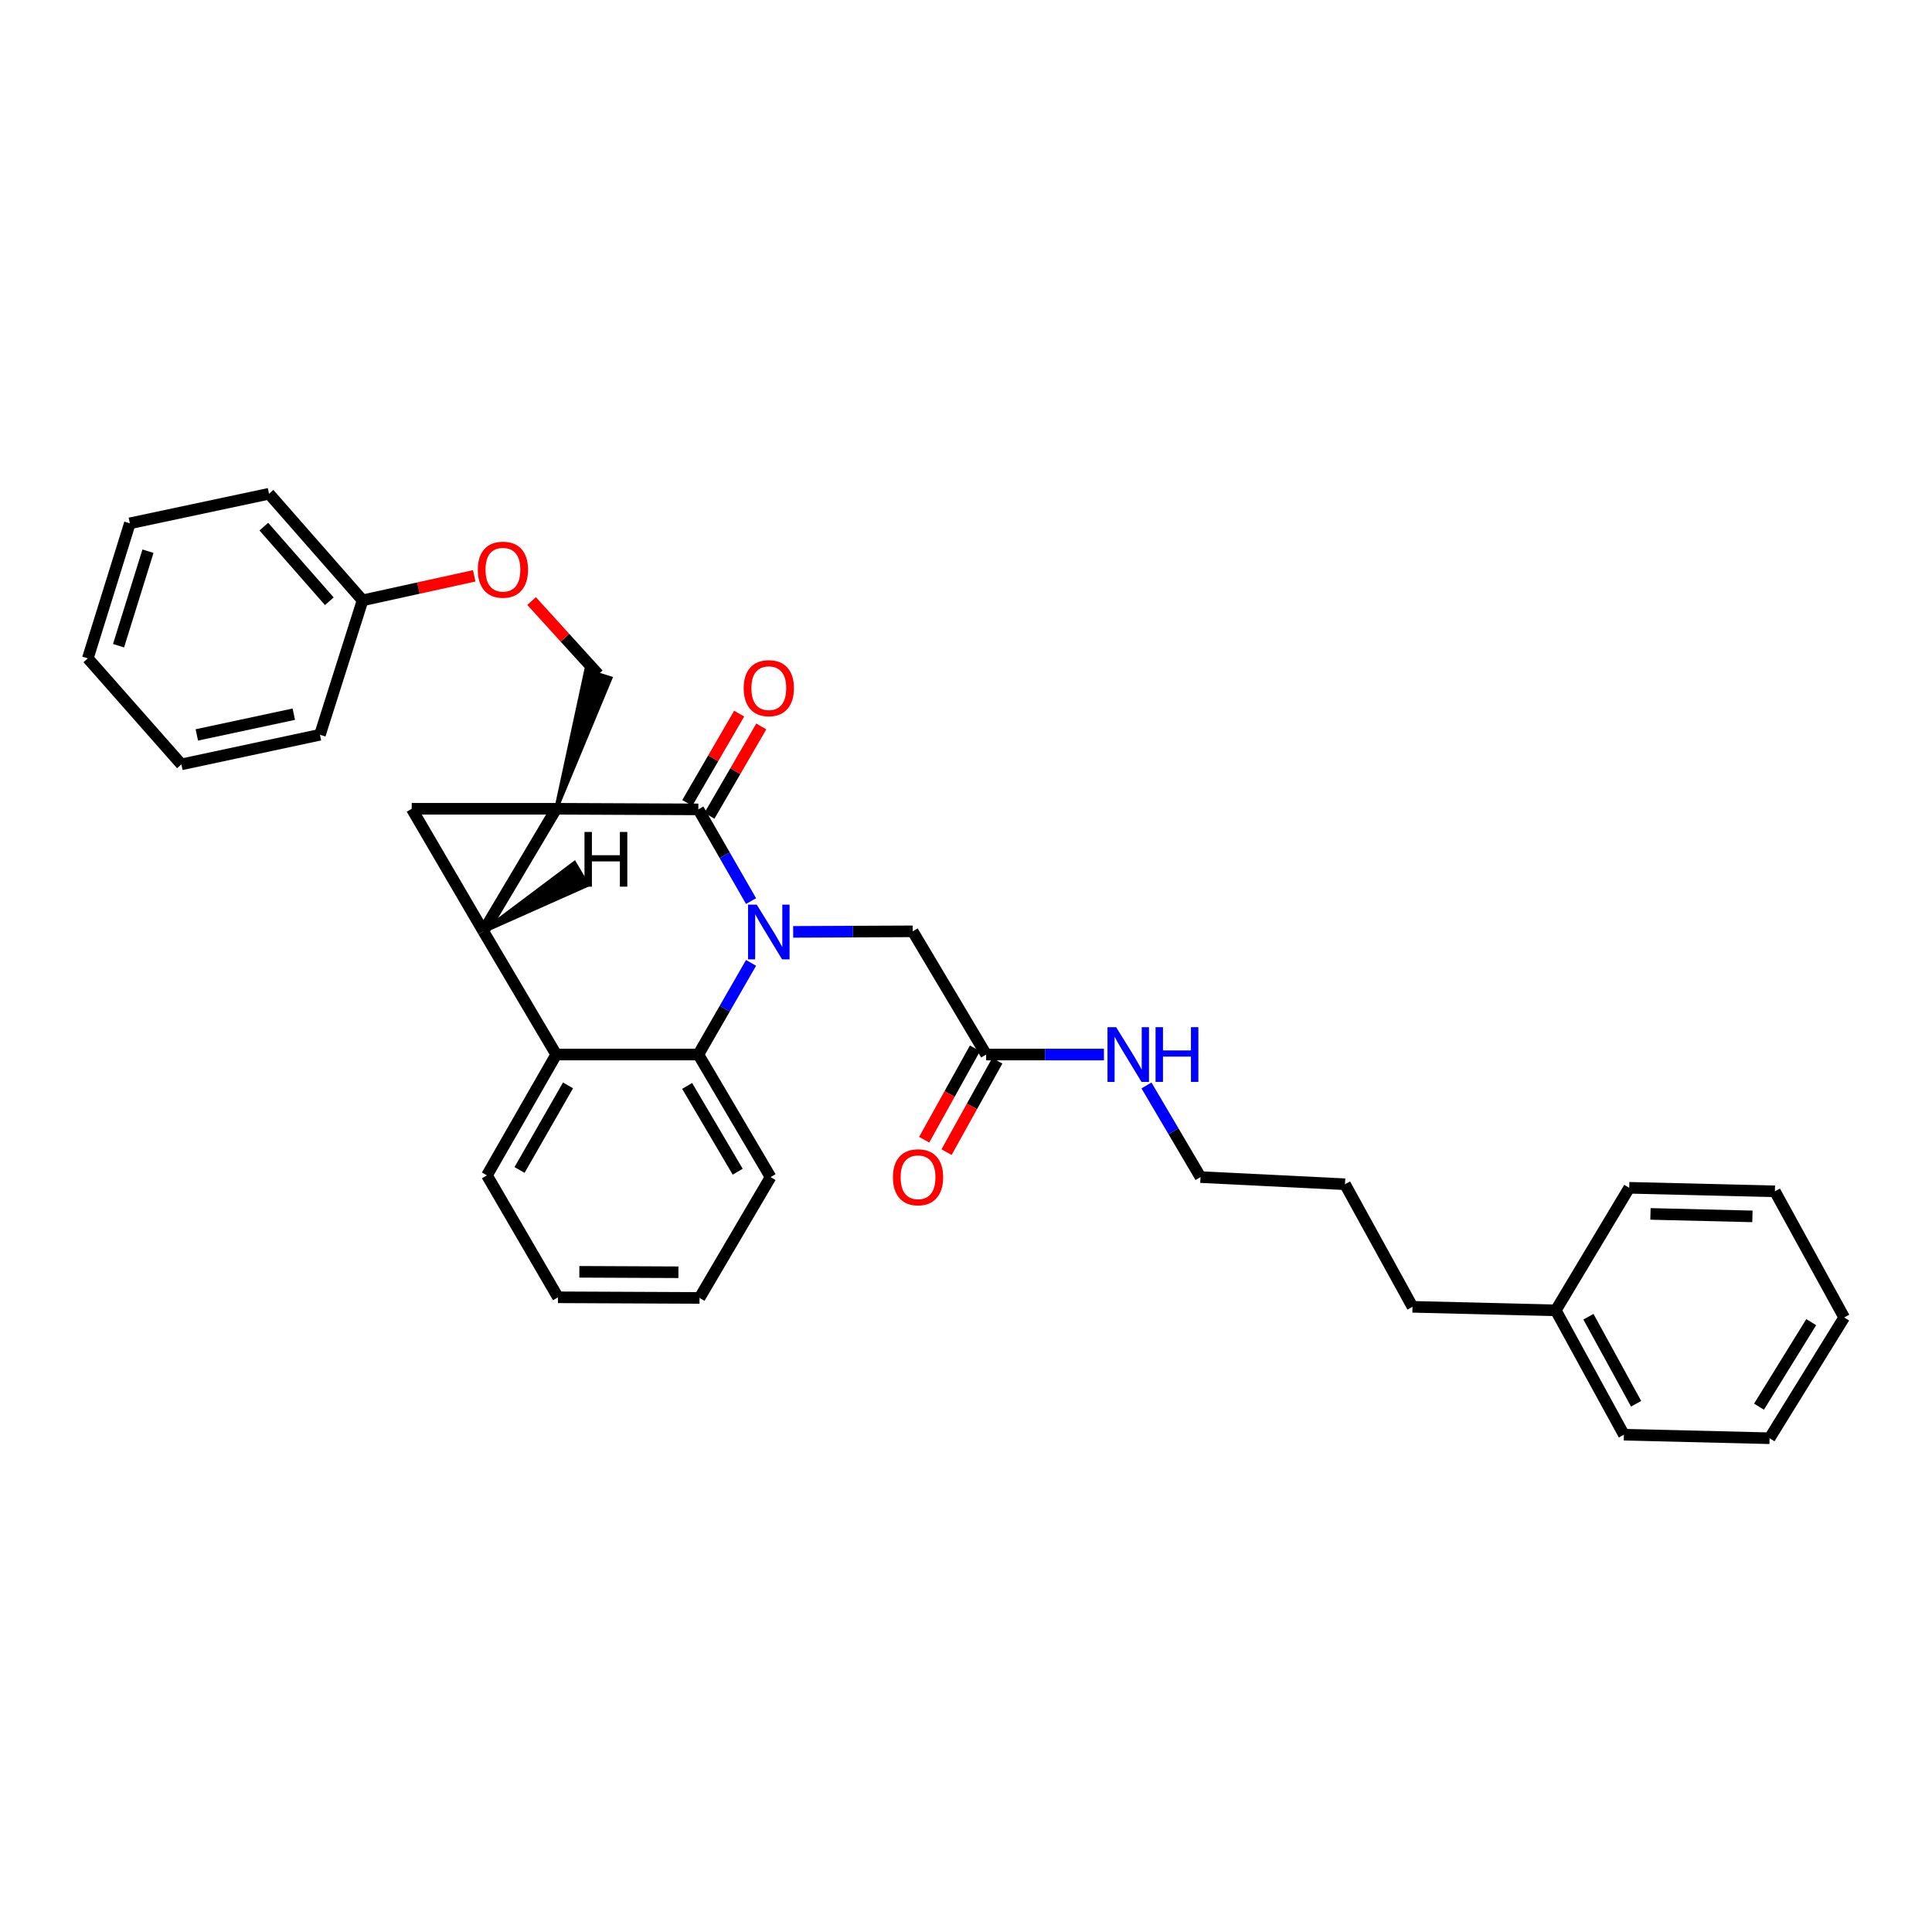 <?xml version='1.0' encoding='iso-8859-1'?>
<svg version='1.1' baseProfile='full'
              xmlns='http://www.w3.org/2000/svg'
                      xmlns:rdkit='http://www.rdkit.org/xml'
                      xmlns:xlink='http://www.w3.org/1999/xlink'
                  xml:space='preserve'
width='1000px' height='1000px' viewBox='0 0 1000 1000'>
<!-- END OF HEADER -->
<rect style='opacity:1.0;fill:#FFFFFF;stroke:none' width='1000' height='1000' x='0' y='0'> </rect>
<path class='bond-0' d='M 287.899,418.621 L 250.2,482.059' style='fill:none;fill-rule:evenodd;stroke:#000000;stroke-width:6px;stroke-linecap:butt;stroke-linejoin:miter;stroke-opacity:1' />
<path class='bond-1' d='M 287.899,418.621 L 361.466,418.938' style='fill:none;fill-rule:evenodd;stroke:#000000;stroke-width:6px;stroke-linecap:butt;stroke-linejoin:miter;stroke-opacity:1' />
<path class='bond-3' d='M 287.899,418.621 L 213.111,418.621' style='fill:none;fill-rule:evenodd;stroke:#000000;stroke-width:6px;stroke-linecap:butt;stroke-linejoin:miter;stroke-opacity:1' />
<path class='bond-6' d='M 287.899,418.621 L 315.976,351.04 L 303.339,347.087 Z' style='fill:#000000;fill-rule:evenodd;fill-opacity:1;stroke:#000000;stroke-width:2px;stroke-linecap:butt;stroke-linejoin:miter;stroke-opacity:1;' />
<path class='bond-5' d='M 250.2,482.059 L 287.899,545.827' style='fill:none;fill-rule:evenodd;stroke:#000000;stroke-width:6px;stroke-linecap:butt;stroke-linejoin:miter;stroke-opacity:1' />
<path class='bond-32' d='M 250.2,482.059 L 213.111,418.621' style='fill:none;fill-rule:evenodd;stroke:#000000;stroke-width:6px;stroke-linecap:butt;stroke-linejoin:miter;stroke-opacity:1' />
<path class='bond-37' d='M 250.2,482.059 L 304.048,458.08 L 297.338,446.666 Z' style='fill:#000000;fill-rule:evenodd;fill-opacity:1;stroke:#000000;stroke-width:2px;stroke-linecap:butt;stroke-linejoin:miter;stroke-opacity:1;' />
<path class='bond-2' d='M 361.466,418.938 L 375.106,442.669' style='fill:none;fill-rule:evenodd;stroke:#000000;stroke-width:6px;stroke-linecap:butt;stroke-linejoin:miter;stroke-opacity:1' />
<path class='bond-2' d='M 375.106,442.669 L 388.746,466.4' style='fill:none;fill-rule:evenodd;stroke:#0000FF;stroke-width:6px;stroke-linecap:butt;stroke-linejoin:miter;stroke-opacity:1' />
<path class='bond-9' d='M 367.191,422.261 L 380.615,399.136' style='fill:none;fill-rule:evenodd;stroke:#000000;stroke-width:6px;stroke-linecap:butt;stroke-linejoin:miter;stroke-opacity:1' />
<path class='bond-9' d='M 380.615,399.136 L 394.04,376.01' style='fill:none;fill-rule:evenodd;stroke:#FF0000;stroke-width:6px;stroke-linecap:butt;stroke-linejoin:miter;stroke-opacity:1' />
<path class='bond-9' d='M 355.74,415.614 L 369.164,392.488' style='fill:none;fill-rule:evenodd;stroke:#000000;stroke-width:6px;stroke-linecap:butt;stroke-linejoin:miter;stroke-opacity:1' />
<path class='bond-9' d='M 369.164,392.488 L 382.588,369.363' style='fill:none;fill-rule:evenodd;stroke:#FF0000;stroke-width:6px;stroke-linecap:butt;stroke-linejoin:miter;stroke-opacity:1' />
<path class='bond-4' d='M 388.744,498.379 L 375.105,522.103' style='fill:none;fill-rule:evenodd;stroke:#0000FF;stroke-width:6px;stroke-linecap:butt;stroke-linejoin:miter;stroke-opacity:1' />
<path class='bond-4' d='M 375.105,522.103 L 361.466,545.827' style='fill:none;fill-rule:evenodd;stroke:#000000;stroke-width:6px;stroke-linecap:butt;stroke-linejoin:miter;stroke-opacity:1' />
<path class='bond-7' d='M 410.538,482.334 L 441.477,482.196' style='fill:none;fill-rule:evenodd;stroke:#0000FF;stroke-width:6px;stroke-linecap:butt;stroke-linejoin:miter;stroke-opacity:1' />
<path class='bond-7' d='M 441.477,482.196 L 472.415,482.059' style='fill:none;fill-rule:evenodd;stroke:#000000;stroke-width:6px;stroke-linecap:butt;stroke-linejoin:miter;stroke-opacity:1' />
<path class='bond-14' d='M 361.466,545.827 L 398.849,609.265' style='fill:none;fill-rule:evenodd;stroke:#000000;stroke-width:6px;stroke-linecap:butt;stroke-linejoin:miter;stroke-opacity:1' />
<path class='bond-14' d='M 355.666,562.065 L 381.834,606.472' style='fill:none;fill-rule:evenodd;stroke:#000000;stroke-width:6px;stroke-linecap:butt;stroke-linejoin:miter;stroke-opacity:1' />
<path class='bond-33' d='M 361.466,545.827 L 287.899,545.827' style='fill:none;fill-rule:evenodd;stroke:#000000;stroke-width:6px;stroke-linecap:butt;stroke-linejoin:miter;stroke-opacity:1' />
<path class='bond-15' d='M 287.899,545.827 L 252.046,608.368' style='fill:none;fill-rule:evenodd;stroke:#000000;stroke-width:6px;stroke-linecap:butt;stroke-linejoin:miter;stroke-opacity:1' />
<path class='bond-15' d='M 294.008,561.794 L 268.911,605.572' style='fill:none;fill-rule:evenodd;stroke:#000000;stroke-width:6px;stroke-linecap:butt;stroke-linejoin:miter;stroke-opacity:1' />
<path class='bond-10' d='M 309.658,349.064 L 292.403,330.083' style='fill:none;fill-rule:evenodd;stroke:#000000;stroke-width:6px;stroke-linecap:butt;stroke-linejoin:miter;stroke-opacity:1' />
<path class='bond-10' d='M 292.403,330.083 L 275.148,311.102' style='fill:none;fill-rule:evenodd;stroke:#FF0000;stroke-width:6px;stroke-linecap:butt;stroke-linejoin:miter;stroke-opacity:1' />
<path class='bond-8' d='M 472.415,482.059 L 510.423,545.827' style='fill:none;fill-rule:evenodd;stroke:#000000;stroke-width:6px;stroke-linecap:butt;stroke-linejoin:miter;stroke-opacity:1' />
<path class='bond-11' d='M 504.636,542.612 L 491.494,566.264' style='fill:none;fill-rule:evenodd;stroke:#000000;stroke-width:6px;stroke-linecap:butt;stroke-linejoin:miter;stroke-opacity:1' />
<path class='bond-11' d='M 491.494,566.264 L 478.352,589.915' style='fill:none;fill-rule:evenodd;stroke:#FF0000;stroke-width:6px;stroke-linecap:butt;stroke-linejoin:miter;stroke-opacity:1' />
<path class='bond-11' d='M 516.21,549.043 L 503.068,572.695' style='fill:none;fill-rule:evenodd;stroke:#000000;stroke-width:6px;stroke-linecap:butt;stroke-linejoin:miter;stroke-opacity:1' />
<path class='bond-11' d='M 503.068,572.695 L 489.926,596.346' style='fill:none;fill-rule:evenodd;stroke:#FF0000;stroke-width:6px;stroke-linecap:butt;stroke-linejoin:miter;stroke-opacity:1' />
<path class='bond-12' d='M 510.423,545.827 L 540.91,545.827' style='fill:none;fill-rule:evenodd;stroke:#000000;stroke-width:6px;stroke-linecap:butt;stroke-linejoin:miter;stroke-opacity:1' />
<path class='bond-12' d='M 540.91,545.827 L 571.397,545.827' style='fill:none;fill-rule:evenodd;stroke:#0000FF;stroke-width:6px;stroke-linecap:butt;stroke-linejoin:miter;stroke-opacity:1' />
<path class='bond-13' d='M 245.455,298.048 L 216.561,304.393' style='fill:none;fill-rule:evenodd;stroke:#FF0000;stroke-width:6px;stroke-linecap:butt;stroke-linejoin:miter;stroke-opacity:1' />
<path class='bond-13' d='M 216.561,304.393 L 187.667,310.739' style='fill:none;fill-rule:evenodd;stroke:#000000;stroke-width:6px;stroke-linecap:butt;stroke-linejoin:miter;stroke-opacity:1' />
<path class='bond-17' d='M 593.41,561.829 L 607.395,585.547' style='fill:none;fill-rule:evenodd;stroke:#0000FF;stroke-width:6px;stroke-linecap:butt;stroke-linejoin:miter;stroke-opacity:1' />
<path class='bond-17' d='M 607.395,585.547 L 621.38,609.265' style='fill:none;fill-rule:evenodd;stroke:#000000;stroke-width:6px;stroke-linecap:butt;stroke-linejoin:miter;stroke-opacity:1' />
<path class='bond-19' d='M 187.667,310.739 L 139.243,255.57' style='fill:none;fill-rule:evenodd;stroke:#000000;stroke-width:6px;stroke-linecap:butt;stroke-linejoin:miter;stroke-opacity:1' />
<path class='bond-19' d='M 170.452,311.198 L 136.555,272.579' style='fill:none;fill-rule:evenodd;stroke:#000000;stroke-width:6px;stroke-linecap:butt;stroke-linejoin:miter;stroke-opacity:1' />
<path class='bond-20' d='M 187.667,310.739 L 165.606,380.312' style='fill:none;fill-rule:evenodd;stroke:#000000;stroke-width:6px;stroke-linecap:butt;stroke-linejoin:miter;stroke-opacity:1' />
<path class='bond-24' d='M 398.849,609.265 L 362.076,671.805' style='fill:none;fill-rule:evenodd;stroke:#000000;stroke-width:6px;stroke-linecap:butt;stroke-linejoin:miter;stroke-opacity:1' />
<path class='bond-25' d='M 252.046,608.368 L 288.818,671.482' style='fill:none;fill-rule:evenodd;stroke:#000000;stroke-width:6px;stroke-linecap:butt;stroke-linejoin:miter;stroke-opacity:1' />
<path class='bond-16' d='M 805.271,678.242 L 731.109,676.41' style='fill:none;fill-rule:evenodd;stroke:#000000;stroke-width:6px;stroke-linecap:butt;stroke-linejoin:miter;stroke-opacity:1' />
<path class='bond-21' d='M 805.271,678.242 L 840.528,742.599' style='fill:none;fill-rule:evenodd;stroke:#000000;stroke-width:6px;stroke-linecap:butt;stroke-linejoin:miter;stroke-opacity:1' />
<path class='bond-21' d='M 822.172,681.534 L 846.852,726.584' style='fill:none;fill-rule:evenodd;stroke:#000000;stroke-width:6px;stroke-linecap:butt;stroke-linejoin:miter;stroke-opacity:1' />
<path class='bond-22' d='M 805.271,678.242 L 843.287,614.804' style='fill:none;fill-rule:evenodd;stroke:#000000;stroke-width:6px;stroke-linecap:butt;stroke-linejoin:miter;stroke-opacity:1' />
<path class='bond-23' d='M 621.38,609.265 L 696.168,612.958' style='fill:none;fill-rule:evenodd;stroke:#000000;stroke-width:6px;stroke-linecap:butt;stroke-linejoin:miter;stroke-opacity:1' />
<path class='bond-18' d='M 731.109,676.41 L 696.168,612.958' style='fill:none;fill-rule:evenodd;stroke:#000000;stroke-width:6px;stroke-linecap:butt;stroke-linejoin:miter;stroke-opacity:1' />
<path class='bond-26' d='M 139.243,255.57 L 67.213,270.877' style='fill:none;fill-rule:evenodd;stroke:#000000;stroke-width:6px;stroke-linecap:butt;stroke-linejoin:miter;stroke-opacity:1' />
<path class='bond-27' d='M 165.606,380.312 L 93.886,395.641' style='fill:none;fill-rule:evenodd;stroke:#000000;stroke-width:6px;stroke-linecap:butt;stroke-linejoin:miter;stroke-opacity:1' />
<path class='bond-27' d='M 152.081,369.663 L 101.877,380.394' style='fill:none;fill-rule:evenodd;stroke:#000000;stroke-width:6px;stroke-linecap:butt;stroke-linejoin:miter;stroke-opacity:1' />
<path class='bond-28' d='M 840.528,742.599 L 915.927,744.43' style='fill:none;fill-rule:evenodd;stroke:#000000;stroke-width:6px;stroke-linecap:butt;stroke-linejoin:miter;stroke-opacity:1' />
<path class='bond-29' d='M 843.287,614.804 L 918.685,616.636' style='fill:none;fill-rule:evenodd;stroke:#000000;stroke-width:6px;stroke-linecap:butt;stroke-linejoin:miter;stroke-opacity:1' />
<path class='bond-29' d='M 854.275,628.316 L 907.054,629.598' style='fill:none;fill-rule:evenodd;stroke:#000000;stroke-width:6px;stroke-linecap:butt;stroke-linejoin:miter;stroke-opacity:1' />
<path class='bond-34' d='M 362.076,671.805 L 288.818,671.482' style='fill:none;fill-rule:evenodd;stroke:#000000;stroke-width:6px;stroke-linecap:butt;stroke-linejoin:miter;stroke-opacity:1' />
<path class='bond-34' d='M 351.146,658.516 L 299.866,658.29' style='fill:none;fill-rule:evenodd;stroke:#000000;stroke-width:6px;stroke-linecap:butt;stroke-linejoin:miter;stroke-opacity:1' />
<path class='bond-35' d='M 67.213,270.877 L 45.455,340.766' style='fill:none;fill-rule:evenodd;stroke:#000000;stroke-width:6px;stroke-linecap:butt;stroke-linejoin:miter;stroke-opacity:1' />
<path class='bond-35' d='M 76.592,285.297 L 61.361,334.219' style='fill:none;fill-rule:evenodd;stroke:#000000;stroke-width:6px;stroke-linecap:butt;stroke-linejoin:miter;stroke-opacity:1' />
<path class='bond-30' d='M 93.886,395.641 L 45.455,340.766' style='fill:none;fill-rule:evenodd;stroke:#000000;stroke-width:6px;stroke-linecap:butt;stroke-linejoin:miter;stroke-opacity:1' />
<path class='bond-36' d='M 915.927,744.43 L 954.545,681.92' style='fill:none;fill-rule:evenodd;stroke:#000000;stroke-width:6px;stroke-linecap:butt;stroke-linejoin:miter;stroke-opacity:1' />
<path class='bond-36' d='M 910.455,728.095 L 937.488,684.337' style='fill:none;fill-rule:evenodd;stroke:#000000;stroke-width:6px;stroke-linecap:butt;stroke-linejoin:miter;stroke-opacity:1' />
<path class='bond-31' d='M 918.685,616.636 L 954.545,681.92' style='fill:none;fill-rule:evenodd;stroke:#000000;stroke-width:6px;stroke-linecap:butt;stroke-linejoin:miter;stroke-opacity:1' />
<path  class='atom-3' d='M 391.676 468.23
L 400.956 483.23
Q 401.876 484.71, 403.356 487.39
Q 404.836 490.07, 404.916 490.23
L 404.916 468.23
L 408.676 468.23
L 408.676 496.55
L 404.796 496.55
L 394.836 480.15
Q 393.676 478.23, 392.436 476.03
Q 391.236 473.83, 390.876 473.15
L 390.876 496.55
L 387.196 496.55
L 387.196 468.23
L 391.676 468.23
' fill='#0000FF'/>
<path  class='atom-10' d='M 384.936 356.191
Q 384.936 349.391, 388.296 345.591
Q 391.656 341.791, 397.936 341.791
Q 404.216 341.791, 407.576 345.591
Q 410.936 349.391, 410.936 356.191
Q 410.936 363.071, 407.536 366.991
Q 404.136 370.871, 397.936 370.871
Q 391.696 370.871, 388.296 366.991
Q 384.936 363.111, 384.936 356.191
M 397.936 367.671
Q 402.256 367.671, 404.576 364.791
Q 406.936 361.871, 406.936 356.191
Q 406.936 350.631, 404.576 347.831
Q 402.256 344.991, 397.936 344.991
Q 393.616 344.991, 391.256 347.791
Q 388.936 350.591, 388.936 356.191
Q 388.936 361.911, 391.256 364.791
Q 393.616 367.671, 397.936 367.671
' fill='#FF0000'/>
<path  class='atom-11' d='M 247.314 294.864
Q 247.314 288.064, 250.674 284.264
Q 254.034 280.464, 260.314 280.464
Q 266.594 280.464, 269.954 284.264
Q 273.314 288.064, 273.314 294.864
Q 273.314 301.744, 269.914 305.664
Q 266.514 309.544, 260.314 309.544
Q 254.074 309.544, 250.674 305.664
Q 247.314 301.784, 247.314 294.864
M 260.314 306.344
Q 264.634 306.344, 266.954 303.464
Q 269.314 300.544, 269.314 294.864
Q 269.314 289.304, 266.954 286.504
Q 264.634 283.664, 260.314 283.664
Q 255.994 283.664, 253.634 286.464
Q 251.314 289.264, 251.314 294.864
Q 251.314 300.584, 253.634 303.464
Q 255.994 306.344, 260.314 306.344
' fill='#FF0000'/>
<path  class='atom-12' d='M 462.174 609.345
Q 462.174 602.545, 465.534 598.745
Q 468.894 594.945, 475.174 594.945
Q 481.454 594.945, 484.814 598.745
Q 488.174 602.545, 488.174 609.345
Q 488.174 616.225, 484.774 620.145
Q 481.374 624.025, 475.174 624.025
Q 468.934 624.025, 465.534 620.145
Q 462.174 616.265, 462.174 609.345
M 475.174 620.825
Q 479.494 620.825, 481.814 617.945
Q 484.174 615.025, 484.174 609.345
Q 484.174 603.785, 481.814 600.985
Q 479.494 598.145, 475.174 598.145
Q 470.854 598.145, 468.494 600.945
Q 466.174 603.745, 466.174 609.345
Q 466.174 615.065, 468.494 617.945
Q 470.854 620.825, 475.174 620.825
' fill='#FF0000'/>
<path  class='atom-13' d='M 577.715 531.667
L 586.995 546.667
Q 587.915 548.147, 589.395 550.827
Q 590.875 553.507, 590.955 553.667
L 590.955 531.667
L 594.715 531.667
L 594.715 559.987
L 590.835 559.987
L 580.875 543.587
Q 579.715 541.667, 578.475 539.467
Q 577.275 537.267, 576.915 536.587
L 576.915 559.987
L 573.235 559.987
L 573.235 531.667
L 577.715 531.667
' fill='#0000FF'/>
<path  class='atom-13' d='M 598.115 531.667
L 601.955 531.667
L 601.955 543.707
L 616.435 543.707
L 616.435 531.667
L 620.275 531.667
L 620.275 559.987
L 616.435 559.987
L 616.435 546.907
L 601.955 546.907
L 601.955 559.987
L 598.115 559.987
L 598.115 531.667
' fill='#0000FF'/>
<path  class='atom-33' d='M 302.532 430.618
L 306.372 430.618
L 306.372 442.658
L 320.852 442.658
L 320.852 430.618
L 324.692 430.618
L 324.692 458.938
L 320.852 458.938
L 320.852 445.858
L 306.372 445.858
L 306.372 458.938
L 302.532 458.938
L 302.532 430.618
' fill='#000000'/>
</svg>
